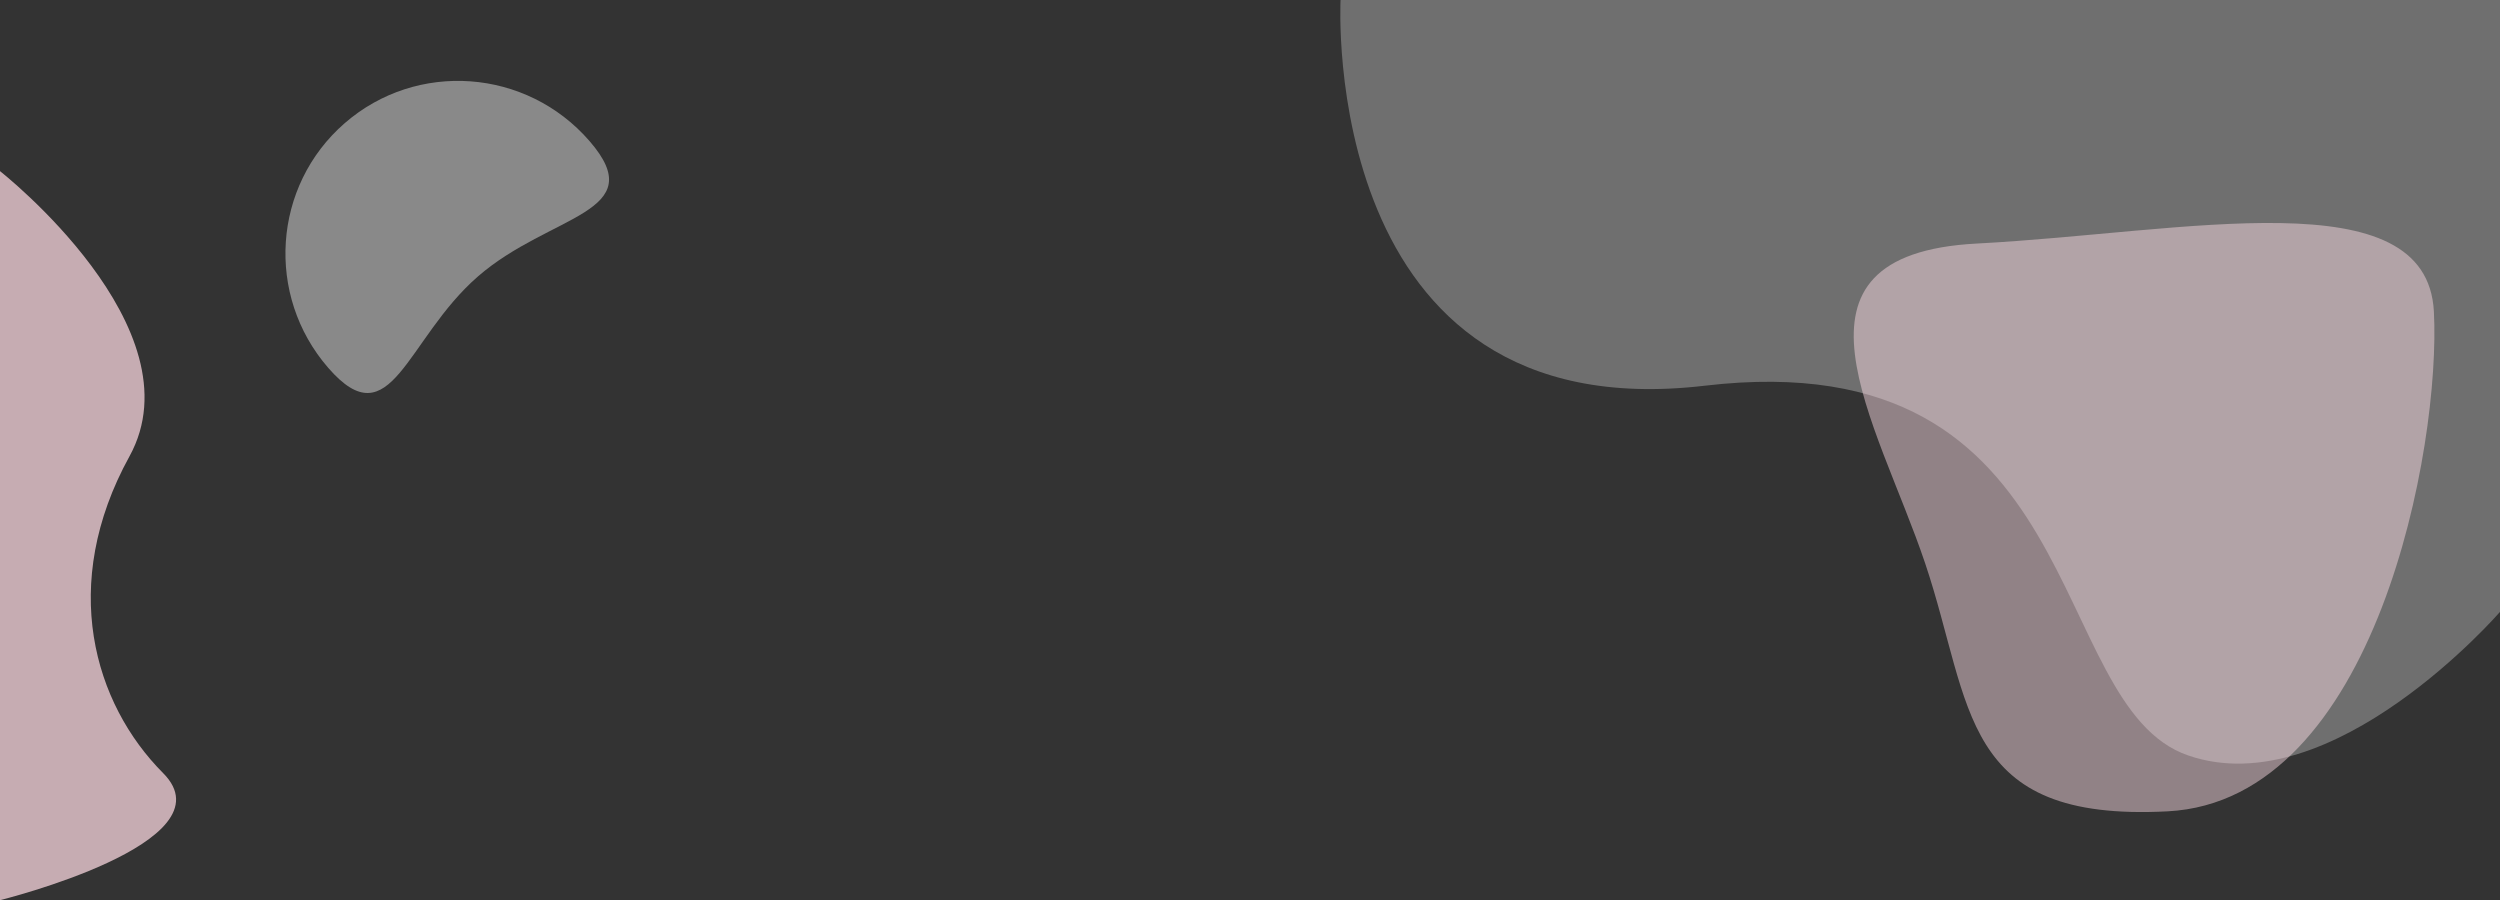 <svg xmlns="http://www.w3.org/2000/svg" width="1366" height="491.848" viewBox="0 0 1366 491.848">
  <rect x="0" y="0" width="1366" height="491.848" fill="#333333" stroke="none"/>
  <g id="Group_356" data-name="Group 356" transform="translate(0 -96)">
    <path id="Path_270" data-name="Path 270" d="M94.525,0c52.2,0,94.525,42.542,94.525,95.021s-42.32,15.948-94.525,15.948S0,147.5,0,95.021,42.32,0,94.525,0Z" transform="translate(117.025 225.302) rotate(-41)" fill="#fff" opacity="0.42"/>
    <path id="Path_268" data-name="Path 268" d="M2391.271,11219.723s-12.531,235.68,199.011,210.75,185.166,174.777,264.086,202.012,170.422-78.43,170.422-78.43v-334.332Z" transform="translate(-1658.79 -11123.723)" fill="#fff" opacity="0.296"/>
    <path id="Path_271" data-name="Path 271" d="M50.218-40.664c73.53,0,265.054,45.336,265.054,159.526s-63.382,103.275-142.2,125.25S0,320.95,0,206.76-23.312-40.664,50.218-40.664Z" transform="translate(1286.645 218.249) rotate(87)" fill="#ffdfe7" opacity="0.464"/>
    <path id="Path_269" data-name="Path 269" d="M1716,11331.508s109.332,85.793,70.723,155.871-19.43,135.063,18.441,173.082-89.164,69.387-89.164,69.387Z" transform="translate(-1716 -11142)" fill="#ffdbe4" opacity="0.719"/>
  </g>
</svg>

